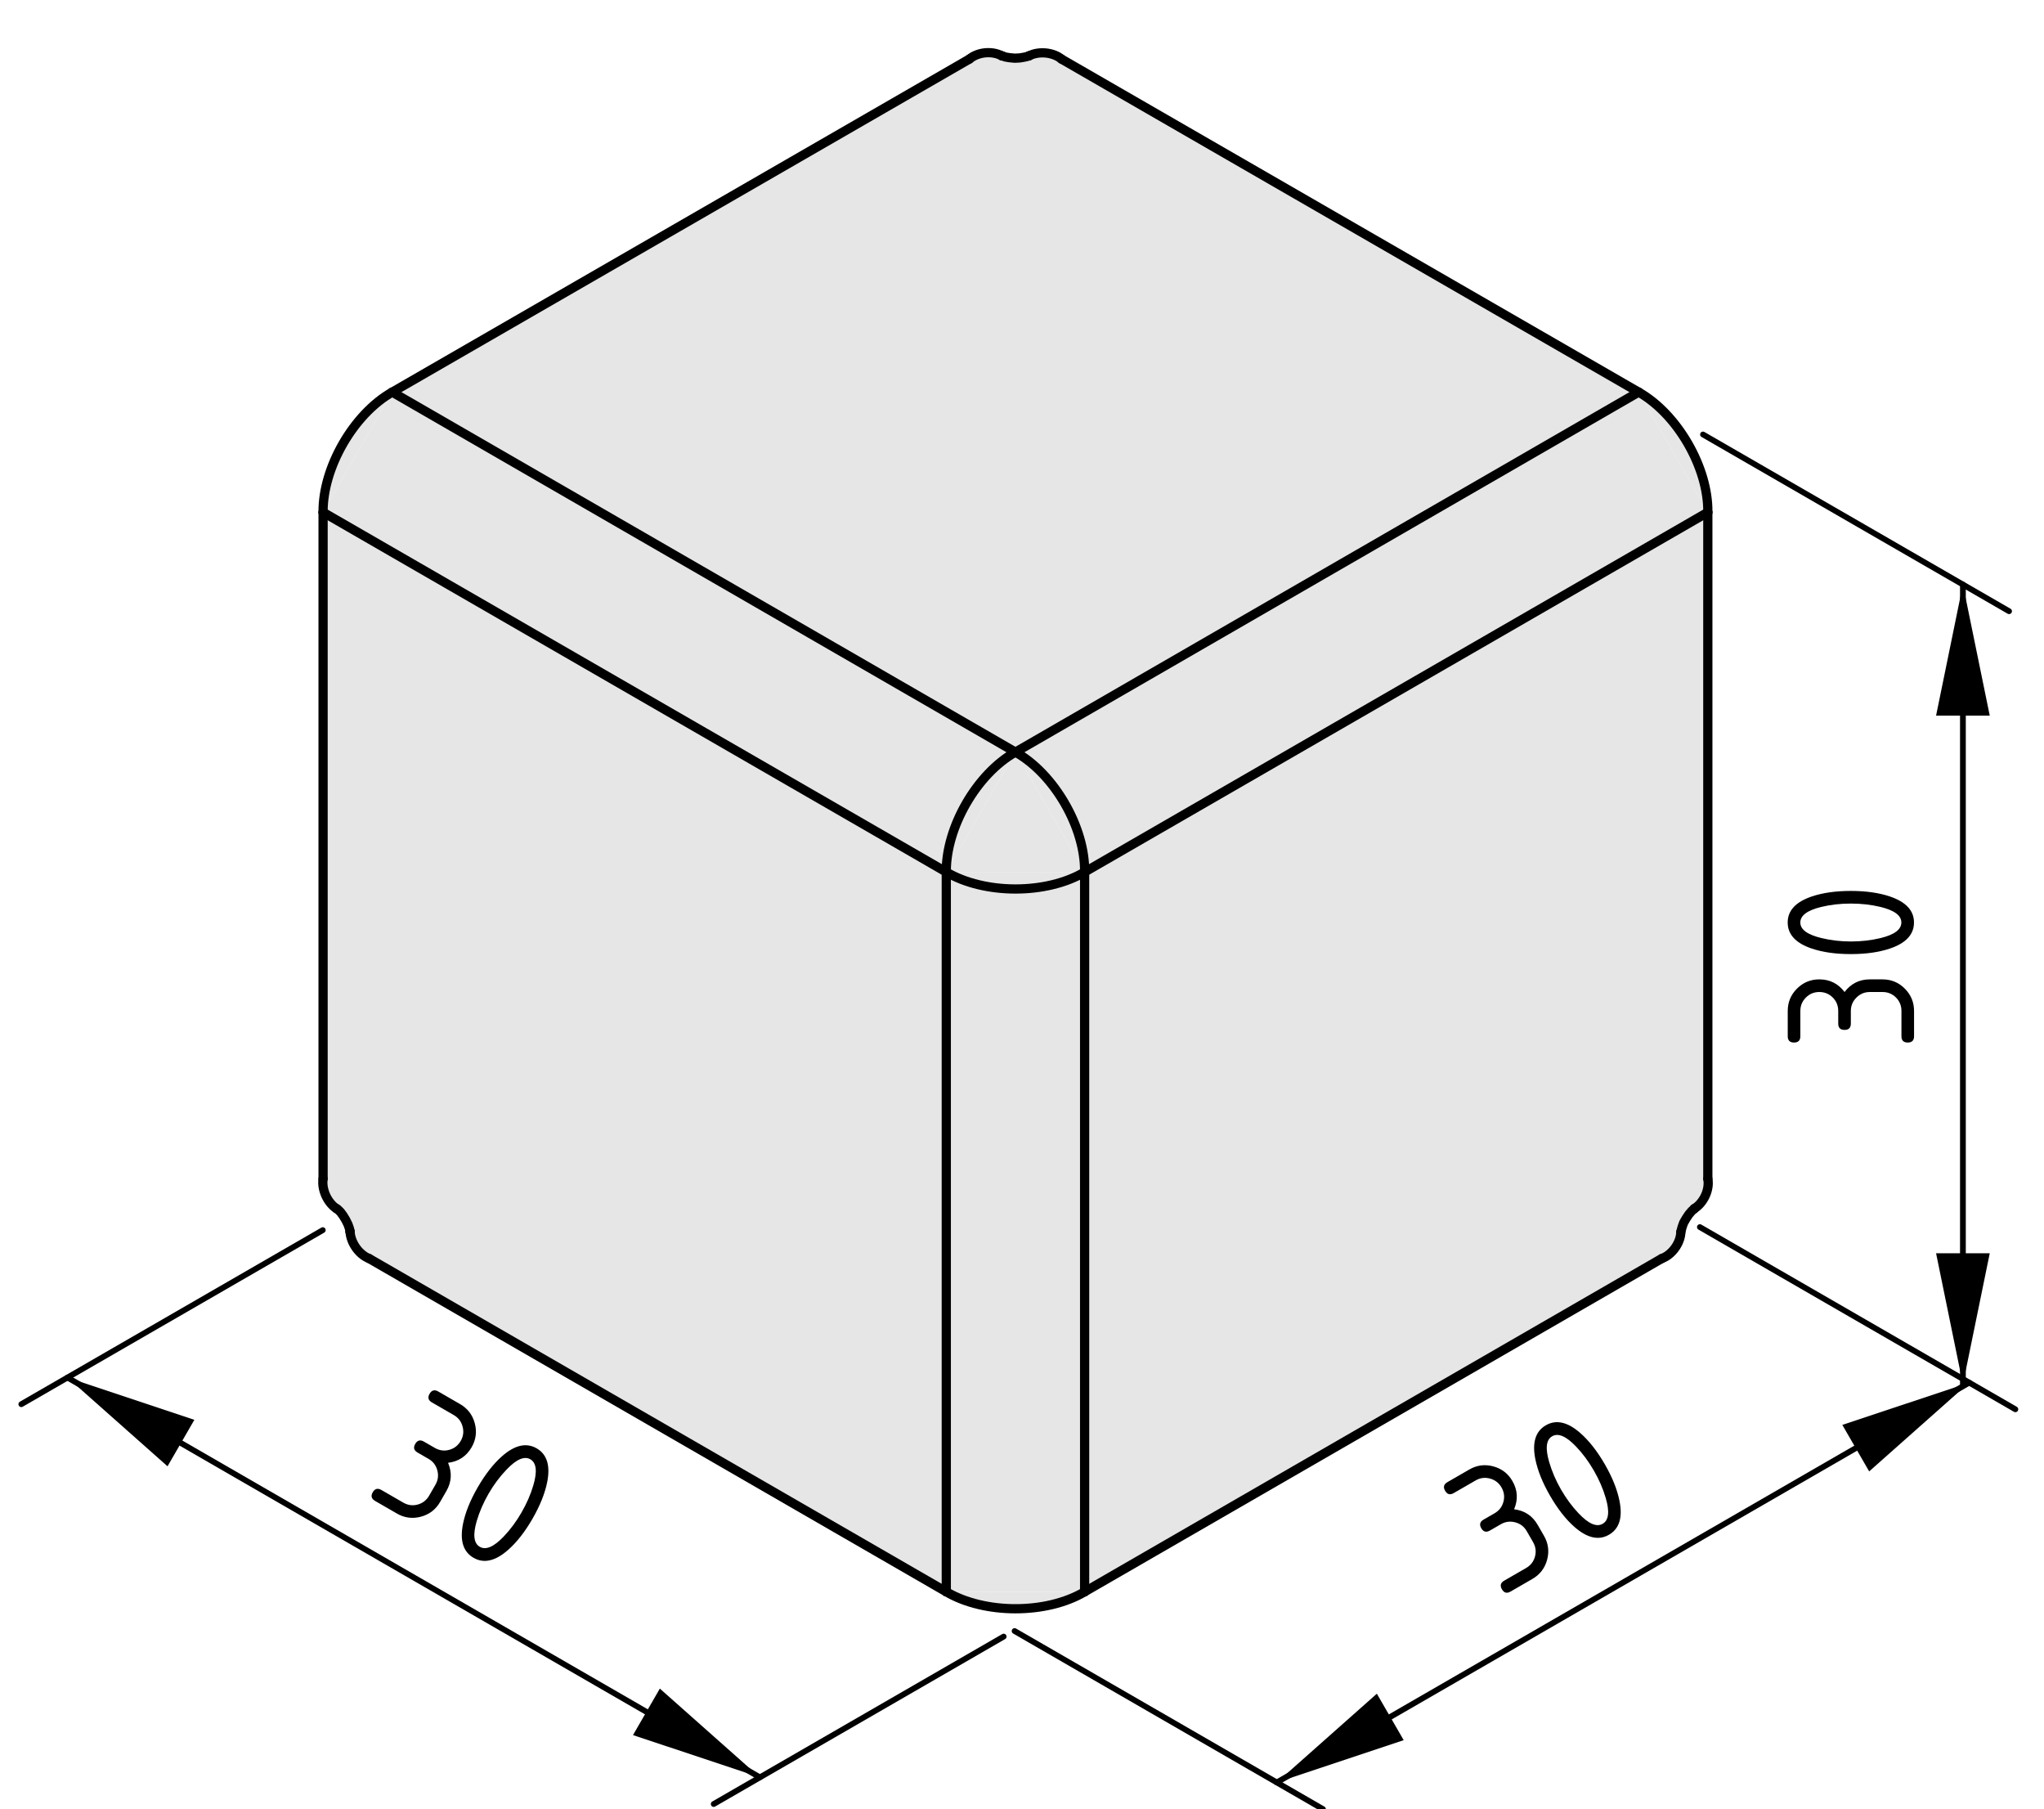 <?xml version="1.0" encoding="utf-8"?>
<!-- Generator: Adobe Illustrator 24.0.2, SVG Export Plug-In . SVG Version: 6.00 Build 0)  -->
<svg version="1.1" xmlns="http://www.w3.org/2000/svg" xmlns:xlink="http://www.w3.org/1999/xlink" x="0px" y="0px"
	 viewBox="0 0 88.654 78.446" style="enable-background:new 0 0 88.654 78.446;" xml:space="preserve">
<style type="text/css">
	.st0{fill:#E6E6E6;}
	.st1{fill:none;stroke:#000000;stroke-width:0.4;stroke-linecap:round;stroke-linejoin:round;}
	.st2{fill:none;stroke:#000000;stroke-width:0.25;stroke-linecap:round;stroke-linejoin:round;}
</style>
<g id="Ebene_1">
	<g id="ARC_12_">
		<g id="XMLID_1_">
			<g>
				<polygon class="st0" points="74.073,22.213 74.073,51.114 73.493,52.404 73.483,52.413 
					73.463,52.433 73.373,52.513 73.253,52.654 73.133,52.833 73.023,53.023 
					72.963,53.193 72.923,53.333 72.904,53.413 72.904,53.423 72.073,54.573 
					47.043,69.023 47.043,37.813 				"/>
				<polygon class="st0" points="41.043,37.813 41.043,69.023 16.013,54.573 15.183,53.413 
					15.183,53.404 15.183,53.383 15.153,53.263 15.093,53.093 14.993,52.893 
					14.883,52.713 14.773,52.563 14.673,52.463 14.613,52.413 14.603,52.413 
					14.603,52.404 14.013,51.114 14.013,22.213 				"/>
				<path class="st0" d="M74.073,22.213L47.043,37.813
					c0.03-1.93-1.32-4.26-3-5.2l27.03-15.61L74.073,22.213z"/>
				<path class="st0" d="M17.013,17.003l27.03,15.61c-1.68,0.94-3.02,3.27-3,5.2
					l-27.03-15.6L17.013,17.003z"/>
				<polygon class="st0" points="46.043,2.563 71.073,17.003 44.043,32.613 17.013,17.003 
					42.043,2.563 43.453,2.423 43.463,2.423 43.493,2.433 43.613,2.473 
					43.793,2.503 44.013,2.523 44.223,2.513 44.403,2.483 44.543,2.453 
					44.623,2.423 44.633,2.423 				"/>
				<path class="st0" d="M47.043,37.813v31.209h-6V37.813
					C42.703,38.793,45.393,38.793,47.043,37.813z"/>
				<polygon class="st0" points="44.043,32.613 47.043,37.813 41.043,37.813 				"/>
				<path class="st0" d="M74.073,51.114c0.09,0.47-0.181,1.04-0.58,1.29L74.073,51.114
					z"/>
				<path class="st0" d="M72.073,54.573l0.83-1.15
					C72.893,53.893,72.523,54.413,72.073,54.573z"/>
				<path class="st0" d="M71.073,17.003c1.68,0.95,3.029,3.28,3,5.21L71.073,17.003z"/>
				<path class="st0" d="M47.043,37.813c-1.65,0.98-4.34,0.98-6,0H47.043z"/>
				<path class="st0" d="M41.043,69.023h6C45.393,70.003,42.703,70.003,41.043,69.023z"/>
				<path class="st0" d="M44.633,2.423c0.42-0.22,1.05-0.16,1.41,0.14L44.633,2.423z"/>
				<path class="st0" d="M44.043,32.613c1.68,0.94,3.03,3.27,3,5.2
					L44.043,32.613z"/>
				<path class="st0" d="M41.043,37.813c-0.02-1.93,1.32-4.26,3-5.2L41.043,37.813z"/>
				<path class="st0" d="M43.453,2.423l-1.41,0.14C42.413,2.253,43.033,2.193,43.453,2.423
					z"/>
				<path class="st0" d="M17.013,17.003l-3,5.21C13.993,20.283,15.333,17.953,17.013,17.003z"/>
				<path class="st0" d="M15.183,53.413l0.83,1.16
					C15.573,54.404,15.213,53.893,15.183,53.413z"/>
				<path class="st0" d="M14.603,52.404v0.01c-0.4-0.26-0.66-0.83-0.59-1.3
					L14.603,52.404z"/>
			</g>
			<g>
				<line class="st1" x1="73.493" y1="52.404" x2="73.483" y2="52.413"/>
				<polyline class="st1" points="72.904,53.413 72.923,53.333 72.963,53.193 73.023,53.023 
					73.133,52.833 73.253,52.654 73.373,52.513 73.463,52.433 73.483,52.413 				"/>
				<polyline class="st1" points="14.603,52.413 14.613,52.413 14.673,52.463 14.773,52.563 
					14.883,52.713 14.993,52.893 15.093,53.093 15.153,53.263 15.183,53.383 
					15.183,53.404 				"/>
				<polyline class="st1" points="44.623,2.423 44.543,2.453 44.403,2.483 44.223,2.513 
					44.013,2.523 43.793,2.503 43.613,2.473 43.493,2.433 43.463,2.423 				"/>
				<path class="st1" d="M47.043,37.813c0.03-1.93-1.32-4.26-3-5.2"/>
				<path class="st1" d="M41.043,37.813c1.66,0.98,4.35,0.98,6,0"/>
				<path class="st1" d="M44.043,32.613c-1.68,0.94-3.02,3.27-3,5.2"/>
				<line class="st1" x1="47.043" y1="37.813" x2="47.043" y2="69.023"/>
				<path class="st1" d="M41.043,69.023c1.66,0.98,4.35,0.98,6,0"/>
				<line class="st1" x1="41.043" y1="69.023" x2="41.043" y2="37.813"/>
				<path class="st1" d="M74.073,22.213c0.029-1.93-1.32-4.26-3-5.21"/>
				<line class="st1" x1="74.073" y1="22.213" x2="47.043" y2="37.813"/>
				<line class="st1" x1="44.043" y1="32.613" x2="71.073" y2="17.003"/>
				<line class="st1" x1="17.013" y1="17.003" x2="44.043" y2="32.613"/>
				<line class="st1" x1="41.043" y1="37.813" x2="14.013" y2="22.213"/>
				<path class="st1" d="M17.013,17.003c-1.68,0.95-3.02,3.28-3,5.21"/>
				<line class="st1" x1="16.013" y1="54.573" x2="41.043" y2="69.023"/>
				<line class="st1" x1="14.013" y1="51.114" x2="14.013" y2="22.213"/>
				<line class="st1" x1="74.073" y1="51.114" x2="74.073" y2="22.213"/>
				<line class="st1" x1="47.043" y1="69.023" x2="72.073" y2="54.573"/>
				<line class="st1" x1="42.043" y1="2.563" x2="17.013" y2="17.003"/>
				<line class="st1" x1="71.073" y1="17.003" x2="46.043" y2="2.563"/>
				<path class="st1" d="M73.493,52.404c0.399-0.25,0.67-0.82,0.58-1.29"/>
				<path class="st1" d="M72.073,54.573c0.449-0.16,0.819-0.681,0.83-1.15"/>
				<path class="st1" d="M14.013,51.114c-0.07,0.47,0.19,1.04,0.59,1.3"/>
				<path class="st1" d="M15.183,53.413c0.03,0.479,0.39,0.99,0.83,1.16"/>
				<line class="st1" x1="15.183" y1="53.413" x2="15.183" y2="53.404"/>
				<path class="st1" d="M43.453,2.423c-0.42-0.23-1.04-0.17-1.41,0.14"/>
				<line class="st1" x1="43.453" y1="2.423" x2="43.463" y2="2.423"/>
				<path class="st1" d="M46.043,2.563c-0.36-0.3-0.99-0.36-1.41-0.14"/>
				<line class="st1" x1="44.623" y1="2.423" x2="44.633" y2="2.423"/>
			</g>
		</g>
	</g>
</g>
<g id="Bemaßung">
	<polygon points="32.958,77.069 28.619,73.22 27.455,75.236 	"/>
	<polygon points="2.927,59.733 7.266,63.581 8.43,61.566 	"/>
	<line class="st2" x1="43.532" y1="70.965" x2="30.956" y2="78.225"/>
	<line class="st2" x1="14" y1="53.34" x2="0.925" y2="60.888"/>
	<line class="st2" x1="32.958" y1="77.069" x2="2.927" y2="59.733"/>
	<g>
		<path d="M18.585,63.258l-0.475-0.274c-0.158-0.091-0.192-0.216-0.1-0.374
			c0.091-0.158,0.216-0.191,0.374-0.101l0.475,0.274
			c0.199,0.114,0.407,0.144,0.624,0.085s0.383-0.187,0.499-0.386
			c0.113-0.197,0.141-0.404,0.082-0.623c-0.059-0.221-0.186-0.387-0.383-0.5
			l-0.949-0.548c-0.158-0.091-0.192-0.216-0.1-0.374
			c0.091-0.158,0.216-0.191,0.374-0.101l0.949,0.548
			c0.328,0.189,0.541,0.468,0.638,0.834c0.097,0.365,0.051,0.711-0.137,1.037
			c-0.227,0.393-0.568,0.618-1.022,0.675c0.178,0.423,0.153,0.831-0.073,1.224
			l-0.274,0.475c-0.189,0.328-0.467,0.54-0.833,0.638
			c-0.366,0.097-0.712,0.052-1.038-0.137l-0.949-0.548
			c-0.158-0.092-0.191-0.217-0.101-0.374c0.092-0.159,0.216-0.191,0.375-0.101
			l0.949,0.548c0.199,0.115,0.407,0.144,0.624,0.085
			c0.217-0.058,0.383-0.187,0.498-0.385l0.274-0.476
			c0.113-0.196,0.141-0.403,0.082-0.623S18.782,63.371,18.585,63.258z"/>
		<path d="M23.093,65.86c-0.327,0.566-0.678,1.015-1.055,1.346
			c-0.552,0.486-1.052,0.601-1.5,0.342s-0.6-0.747-0.457-1.467
			c0.099-0.492,0.312-1.022,0.64-1.59c0.328-0.567,0.68-1.018,1.057-1.35
			c0.551-0.483,1.05-0.597,1.499-0.338c0.448,0.258,0.6,0.748,0.455,1.47
			C23.632,64.765,23.419,65.294,23.093,65.86z M22.618,65.586
			c0.227-0.394,0.399-0.787,0.515-1.184c0.177-0.599,0.132-0.974-0.131-1.125
			c-0.261-0.151-0.608,0-1.039,0.455c-0.291,0.304-0.547,0.648-0.769,1.031
			c-0.226,0.391-0.397,0.786-0.515,1.184c-0.176,0.599-0.132,0.974,0.131,1.125
			c0.263,0.152,0.61,0.003,1.04-0.449
			C22.137,66.322,22.392,65.977,22.618,65.586z"/>
	</g>
	<polygon points="55.379,77.289 60.882,75.456 59.718,73.441 	"/>
	<polygon points="85.41,59.953 79.907,61.786 81.071,63.802 	"/>
	<line class="st2" x1="44.006" y1="70.724" x2="57.381" y2="78.446"/>
	<line class="st2" x1="73.729" y1="53.209" x2="87.412" y2="61.109"/>
	<line class="st2" x1="55.379" y1="77.289" x2="85.41" y2="59.953"/>
	<g>
		<path d="M65.096,66.093l-0.475,0.274c-0.158,0.091-0.283,0.058-0.375-0.101
			c-0.09-0.158-0.057-0.283,0.102-0.374l0.475-0.274
			c0.198-0.114,0.327-0.28,0.385-0.497c0.059-0.218,0.03-0.427-0.085-0.626
			c-0.113-0.195-0.279-0.323-0.498-0.382c-0.22-0.06-0.427-0.032-0.624,0.082
			l-0.949,0.548c-0.158,0.091-0.282,0.059-0.374-0.102
			c-0.091-0.156-0.058-0.282,0.101-0.373l0.949-0.548
			c0.328-0.189,0.674-0.235,1.04-0.136c0.366,0.099,0.642,0.311,0.83,0.637
			c0.228,0.393,0.251,0.801,0.073,1.223c0.455,0.058,0.796,0.283,1.022,0.676
			l0.274,0.475c0.189,0.328,0.234,0.675,0.136,1.04
			c-0.1,0.365-0.312,0.642-0.638,0.83l-0.949,0.548
			c-0.158,0.092-0.283,0.059-0.373-0.1c-0.092-0.158-0.059-0.283,0.1-0.374
			l0.949-0.548c0.198-0.115,0.327-0.281,0.385-0.498
			c0.059-0.218,0.03-0.426-0.084-0.625l-0.274-0.475
			c-0.113-0.196-0.279-0.324-0.498-0.382
			C65.5,65.952,65.293,65.98,65.096,66.093z"/>
		<path d="M69.604,63.491c0.326,0.565,0.539,1.095,0.637,1.586
			c0.146,0.723-0.006,1.212-0.454,1.471s-0.948,0.146-1.499-0.338
			c-0.377-0.332-0.729-0.782-1.057-1.35c-0.327-0.567-0.541-1.098-0.64-1.591
			c-0.144-0.719,0.009-1.208,0.456-1.466c0.449-0.26,0.949-0.145,1.501,0.341
			C68.925,62.477,69.277,62.925,69.604,63.491z M69.129,63.765
			c-0.228-0.394-0.482-0.738-0.768-1.037c-0.43-0.452-0.777-0.602-1.04-0.449
			c-0.261,0.15-0.304,0.525-0.126,1.127c0.119,0.403,0.289,0.798,0.51,1.182
			c0.226,0.391,0.481,0.736,0.767,1.037c0.431,0.452,0.776,0.602,1.04,0.449
			c0.264-0.151,0.309-0.526,0.131-1.125C69.527,64.55,69.354,64.156,69.129,63.765z"
			/>
	</g>
	<polygon points="85.137,60.027 86.301,54.344 83.973,54.344 	"/>
	<polygon points="85.137,25.348 83.973,31.031 86.301,31.031 	"/>
	<line class="st2" x1="73.864" y1="18.84" x2="87.139" y2="26.503"/>
	<line class="st2" x1="85.137" y1="60.027" x2="85.137" y2="25.348"/>
	<g>
		<path d="M80.276,43.837v0.547c0,0.184-0.091,0.274-0.274,0.274
			c-0.182,0-0.273-0.091-0.273-0.274v-0.547c0-0.23-0.079-0.424-0.238-0.584
			c-0.159-0.158-0.354-0.238-0.584-0.238c-0.227,0-0.42,0.08-0.58,0.24
			c-0.161,0.161-0.241,0.354-0.241,0.582v1.096c0,0.182-0.091,0.273-0.274,0.273
			c-0.182,0-0.273-0.092-0.273-0.273v-1.096c0-0.379,0.134-0.703,0.402-0.97
			s0.591-0.4,0.967-0.4c0.454,0,0.819,0.183,1.096,0.548
			c0.277-0.365,0.643-0.548,1.096-0.548h0.549c0.379,0,0.701,0.134,0.969,0.402
			c0.267,0.269,0.4,0.591,0.4,0.968v1.096c0,0.182-0.092,0.273-0.273,0.273
			c-0.184,0-0.274-0.092-0.274-0.273v-1.096c0-0.23-0.079-0.424-0.238-0.584
			c-0.159-0.158-0.354-0.238-0.583-0.238h-0.549c-0.227,0-0.42,0.08-0.58,0.24
			C80.356,43.416,80.276,43.61,80.276,43.837z"/>
		<path d="M80.276,38.632c0.653,0,1.218,0.08,1.693,0.24
			c0.697,0.236,1.046,0.611,1.046,1.129s-0.348,0.895-1.042,1.129
			c-0.476,0.161-1.042,0.241-1.697,0.241s-1.222-0.08-1.697-0.241
			c-0.694-0.234-1.042-0.611-1.042-1.129s0.349-0.893,1.046-1.129
			C79.058,38.712,79.622,38.632,80.276,38.632z M80.276,39.18
			c-0.454,0-0.881,0.048-1.282,0.146c-0.606,0.146-0.909,0.372-0.909,0.676
			c0,0.303,0.305,0.526,0.913,0.673c0.409,0.1,0.836,0.149,1.278,0.149
			c0.451,0,0.879-0.049,1.282-0.146c0.606-0.146,0.909-0.372,0.909-0.677
			c0-0.304-0.303-0.529-0.909-0.676C81.155,39.228,80.727,39.18,80.276,39.18z"/>
	</g>
</g>
</svg>
